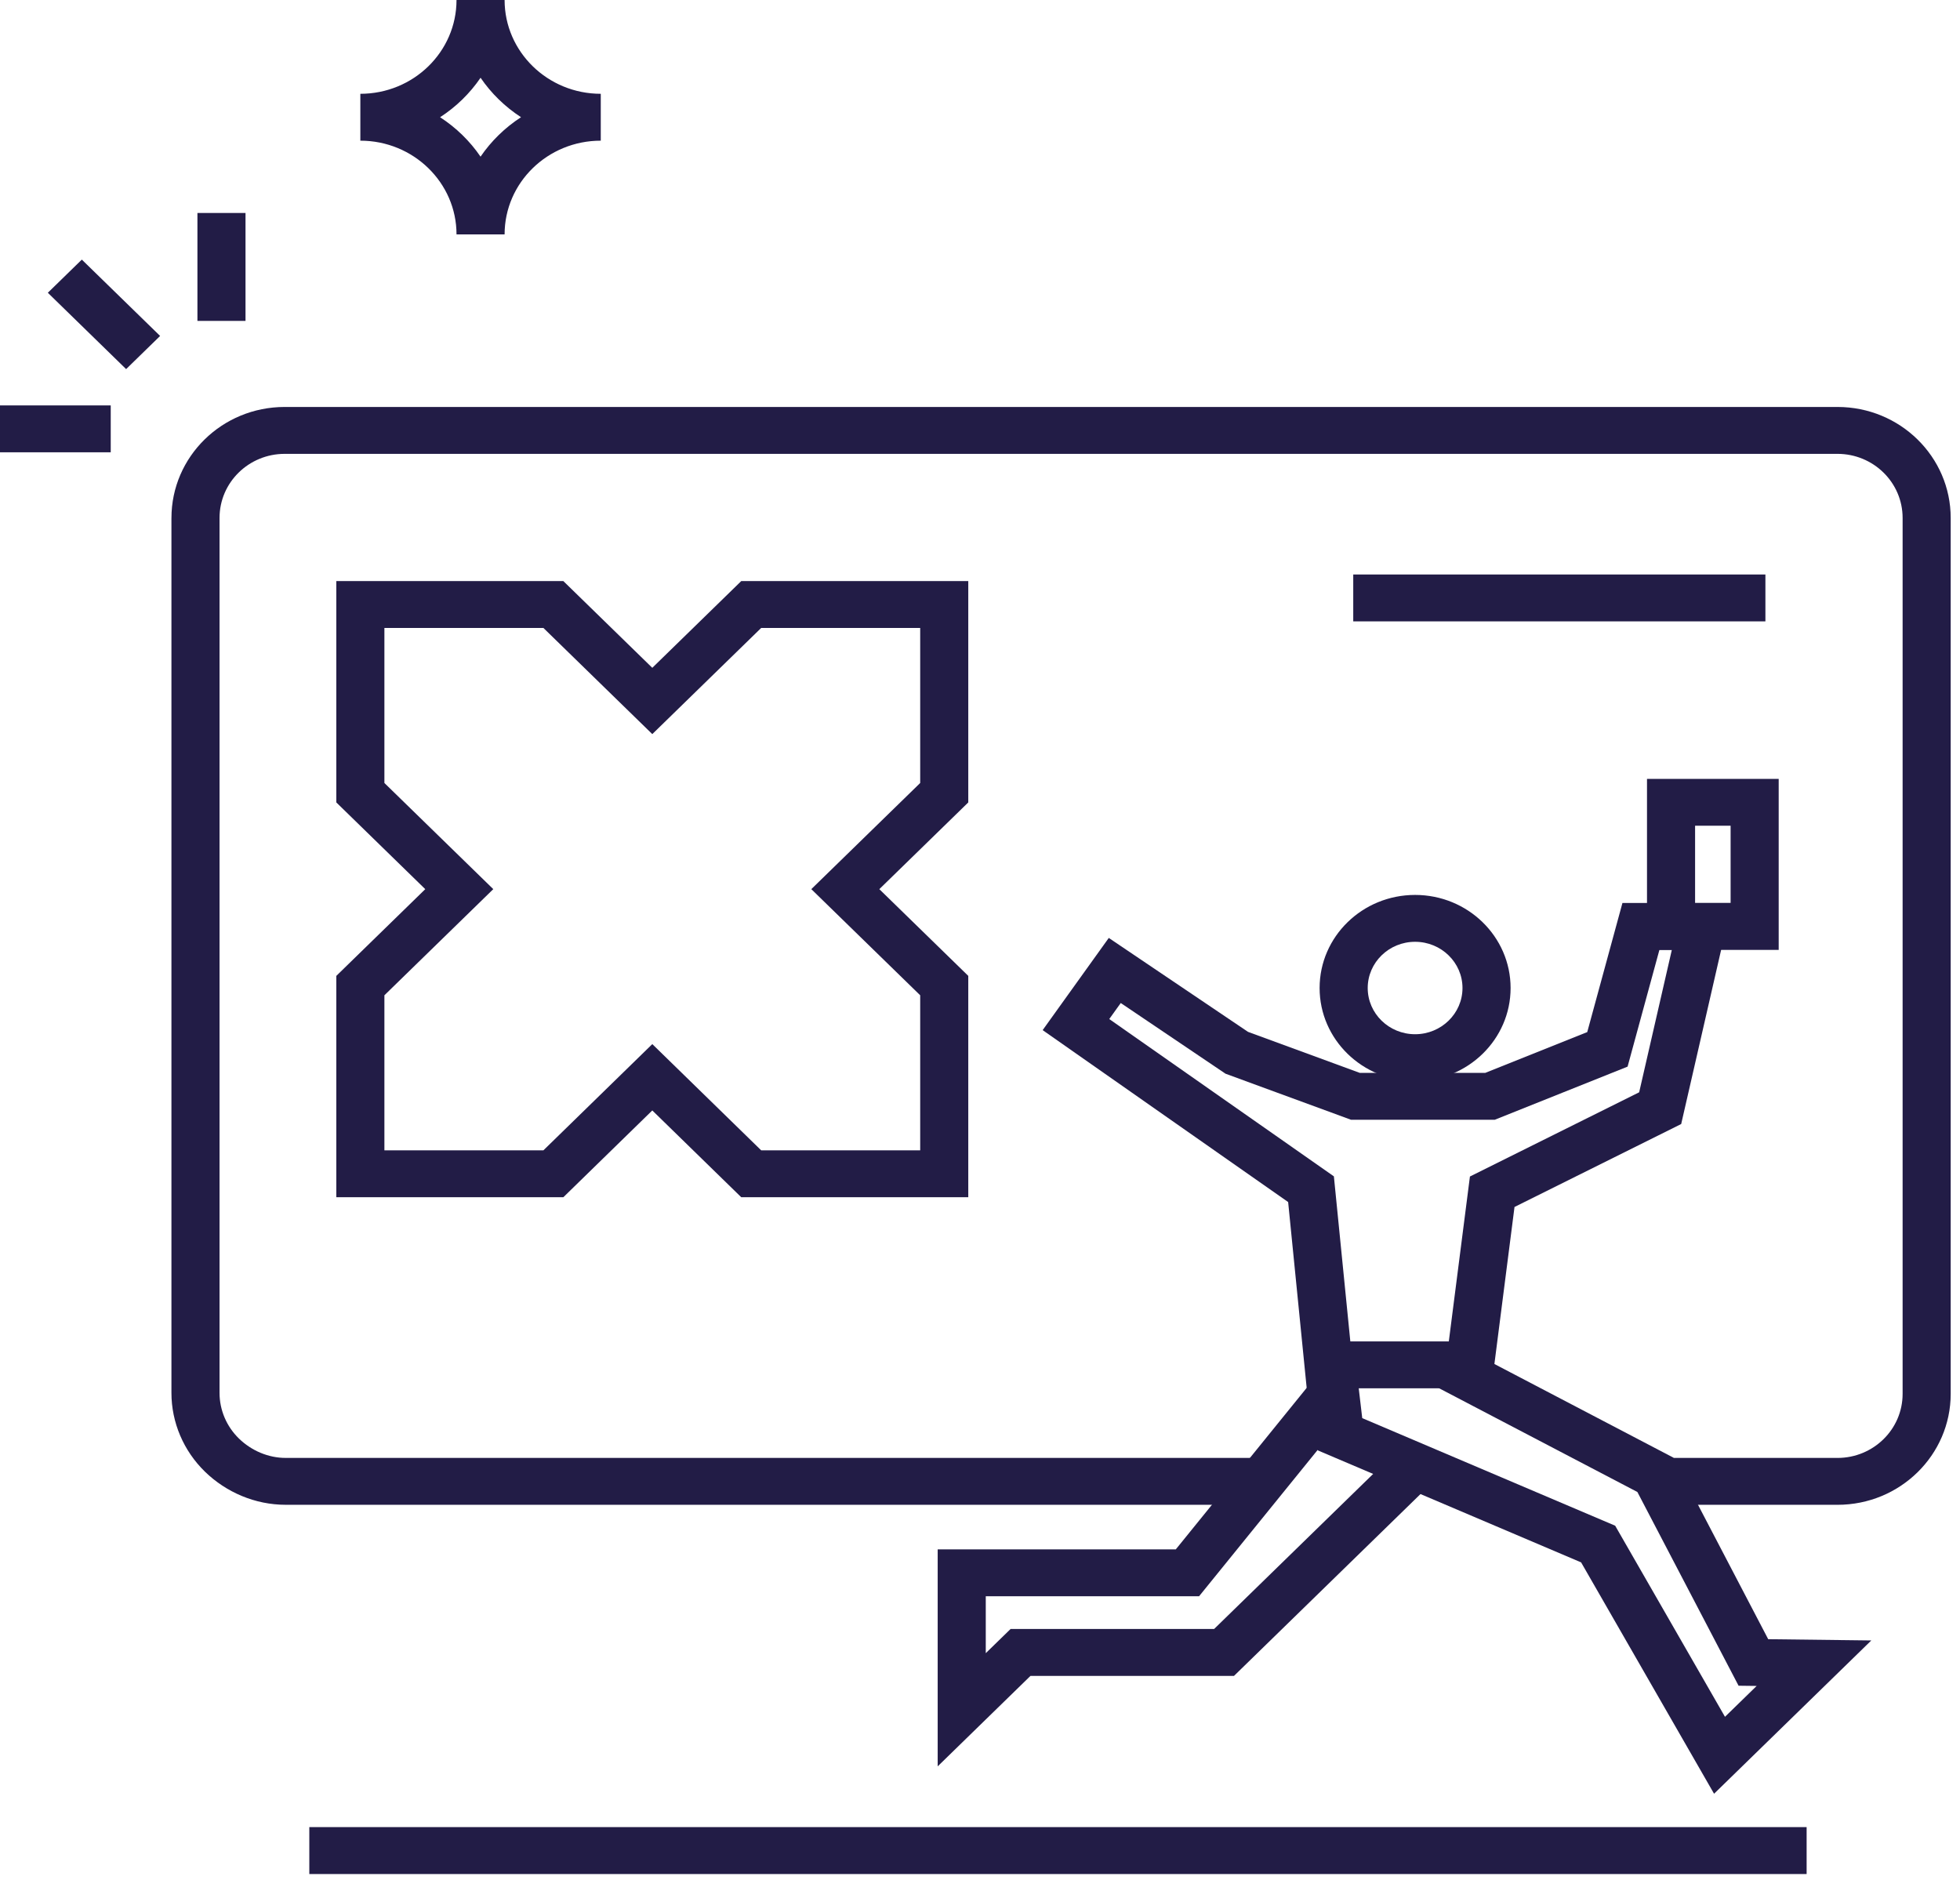 <svg fill="none" xmlns="http://www.w3.org/2000/svg" viewBox="0 0 107 103">
    <path fill-rule="evenodd" clip-rule="evenodd"
          d="M19.672 7.68V5.121c2.898 0 5.25-2.294 5.25-5.121h2.625c0 2.826 2.355 5.121 5.25 5.121v2.559c-2.899 0-5.25 2.292-5.25 5.117h-2.625c0-2.825-2.354-5.117-5.25-5.117Zm6.562.873c.582-.853 1.334-1.587 2.21-2.154-.875-.568-1.627-1.301-2.209-2.154-.582.854-1.334 1.588-2.21 2.155.875.567 1.627 1.3 2.209 2.153ZM9.36 28.277c0-3.337 2.757-6.059 6.181-6.059h84.77c3.423 0 6.181 2.722 6.181 6.059v47.818c0 3.337-2.758 6.059-6.181 6.059h-9.951v-2.559h9.951c1.956 0 3.556-1.559 3.556-3.499V28.277c0-1.941-1.6-3.499-3.556-3.499H15.541c-1.956 0-3.556 1.559-3.556 3.499v47.766c0 .936.382 1.833 1.058 2.492.695.675 1.617 1.059 2.551 1.059h53.391v2.559H15.594c-1.672 0-3.249-.684-4.405-1.807l-.002-.002c-1.168-1.139-1.828-2.686-1.828-4.303V28.277Z"
          fill="#221C46"/>
    <path fill-rule="evenodd" clip-rule="evenodd"
          d="M18.36 31.724h12.394l4.856 4.735 4.856-4.735h12.394v12.084l-4.856 4.735 4.856 4.735v12.084H40.466l-4.856-4.738-4.856 4.738h-12.394V53.278l4.856-4.735-4.856-4.735V31.724Zm2.625 2.559v8.464l5.944 5.795-5.944 5.795v8.464h8.681l5.944-5.799 5.944 5.799h8.681v-8.464l-5.944-5.795 5.944-5.795v-8.464h-8.681l-5.944 5.795-5.944-5.795h-8.681ZM96.377 33.922H73.876v-2.559h22.501v2.559ZM78.894 73.363l2.597.37-.096.636 9.957 5.209 5.178 9.913 5.628.068-8.584 8.369-7.258-12.631-14.385-6.119-.465-3.957 2.608-.291.293 2.492 13.808 5.873 5.995 10.433 1.729-1.685-.987-.012-5.525-10.577-10.855-5.679.362-2.413Z"
          fill="#221C46"/>
    <path fill-rule="evenodd" clip-rule="evenodd"
          d="M88.573 49.297h5.974l-2.768 12.069-9.099 4.528-1.268 9.9H71.336l-1.014-10.169-13.402-9.386 3.61-5.033 7.601 5.128 6.101 2.239h6.852l5.566-2.226 1.922-7.05Zm2.018 2.559-1.738 6.376-7.251 2.9h-7.848l-6.851-2.514-5.719-3.859-.628.875 12.263 8.588.898 9.012h5.376l1.153-9.003 9.239-4.598 1.784-7.777h-.679Z"
          fill="#221C46"/>
    <path fill-rule="evenodd" clip-rule="evenodd"
          d="m73.902 76.729-8.442 10.417H53.815v3.108l1.354-1.32h11.111l10.044-9.793 1.856 1.81-10.813 10.543H56.256L51.19 96.433V84.587h12.999l7.653-9.444 2.06 1.587ZM89.913 42.522h7.189v9.338h-7.189v-9.338Zm2.625 2.559v4.219h1.939V45.081h-1.939ZM77.253 51.417c-1.428 0-2.587 1.131-2.587 2.523 0 1.392 1.16 2.523 2.587 2.523s2.587-1.131 2.587-2.523c0-1.392-1.16-2.523-2.587-2.523Zm-5.213 2.523c0-2.805 2.335-5.082 5.213-5.082 2.877 0 5.213 2.277 5.213 5.082 0 2.805-2.335 5.082-5.213 5.082-2.877 0-5.213-2.277-5.213-5.082ZM98.627 102.311H16.886v-2.56h81.741v2.56Z"
          fill="#221C46"/>
    <path d="M10.778 11.626h2.625v5.894h-2.625v-5.894ZM4.467 14.173l4.274 4.168-1.856 1.81-4.274-4.168 1.856-1.81ZM0 22.134h6.045v2.559H0v-2.559Z"
          fill="#221C46"/>
</svg>
